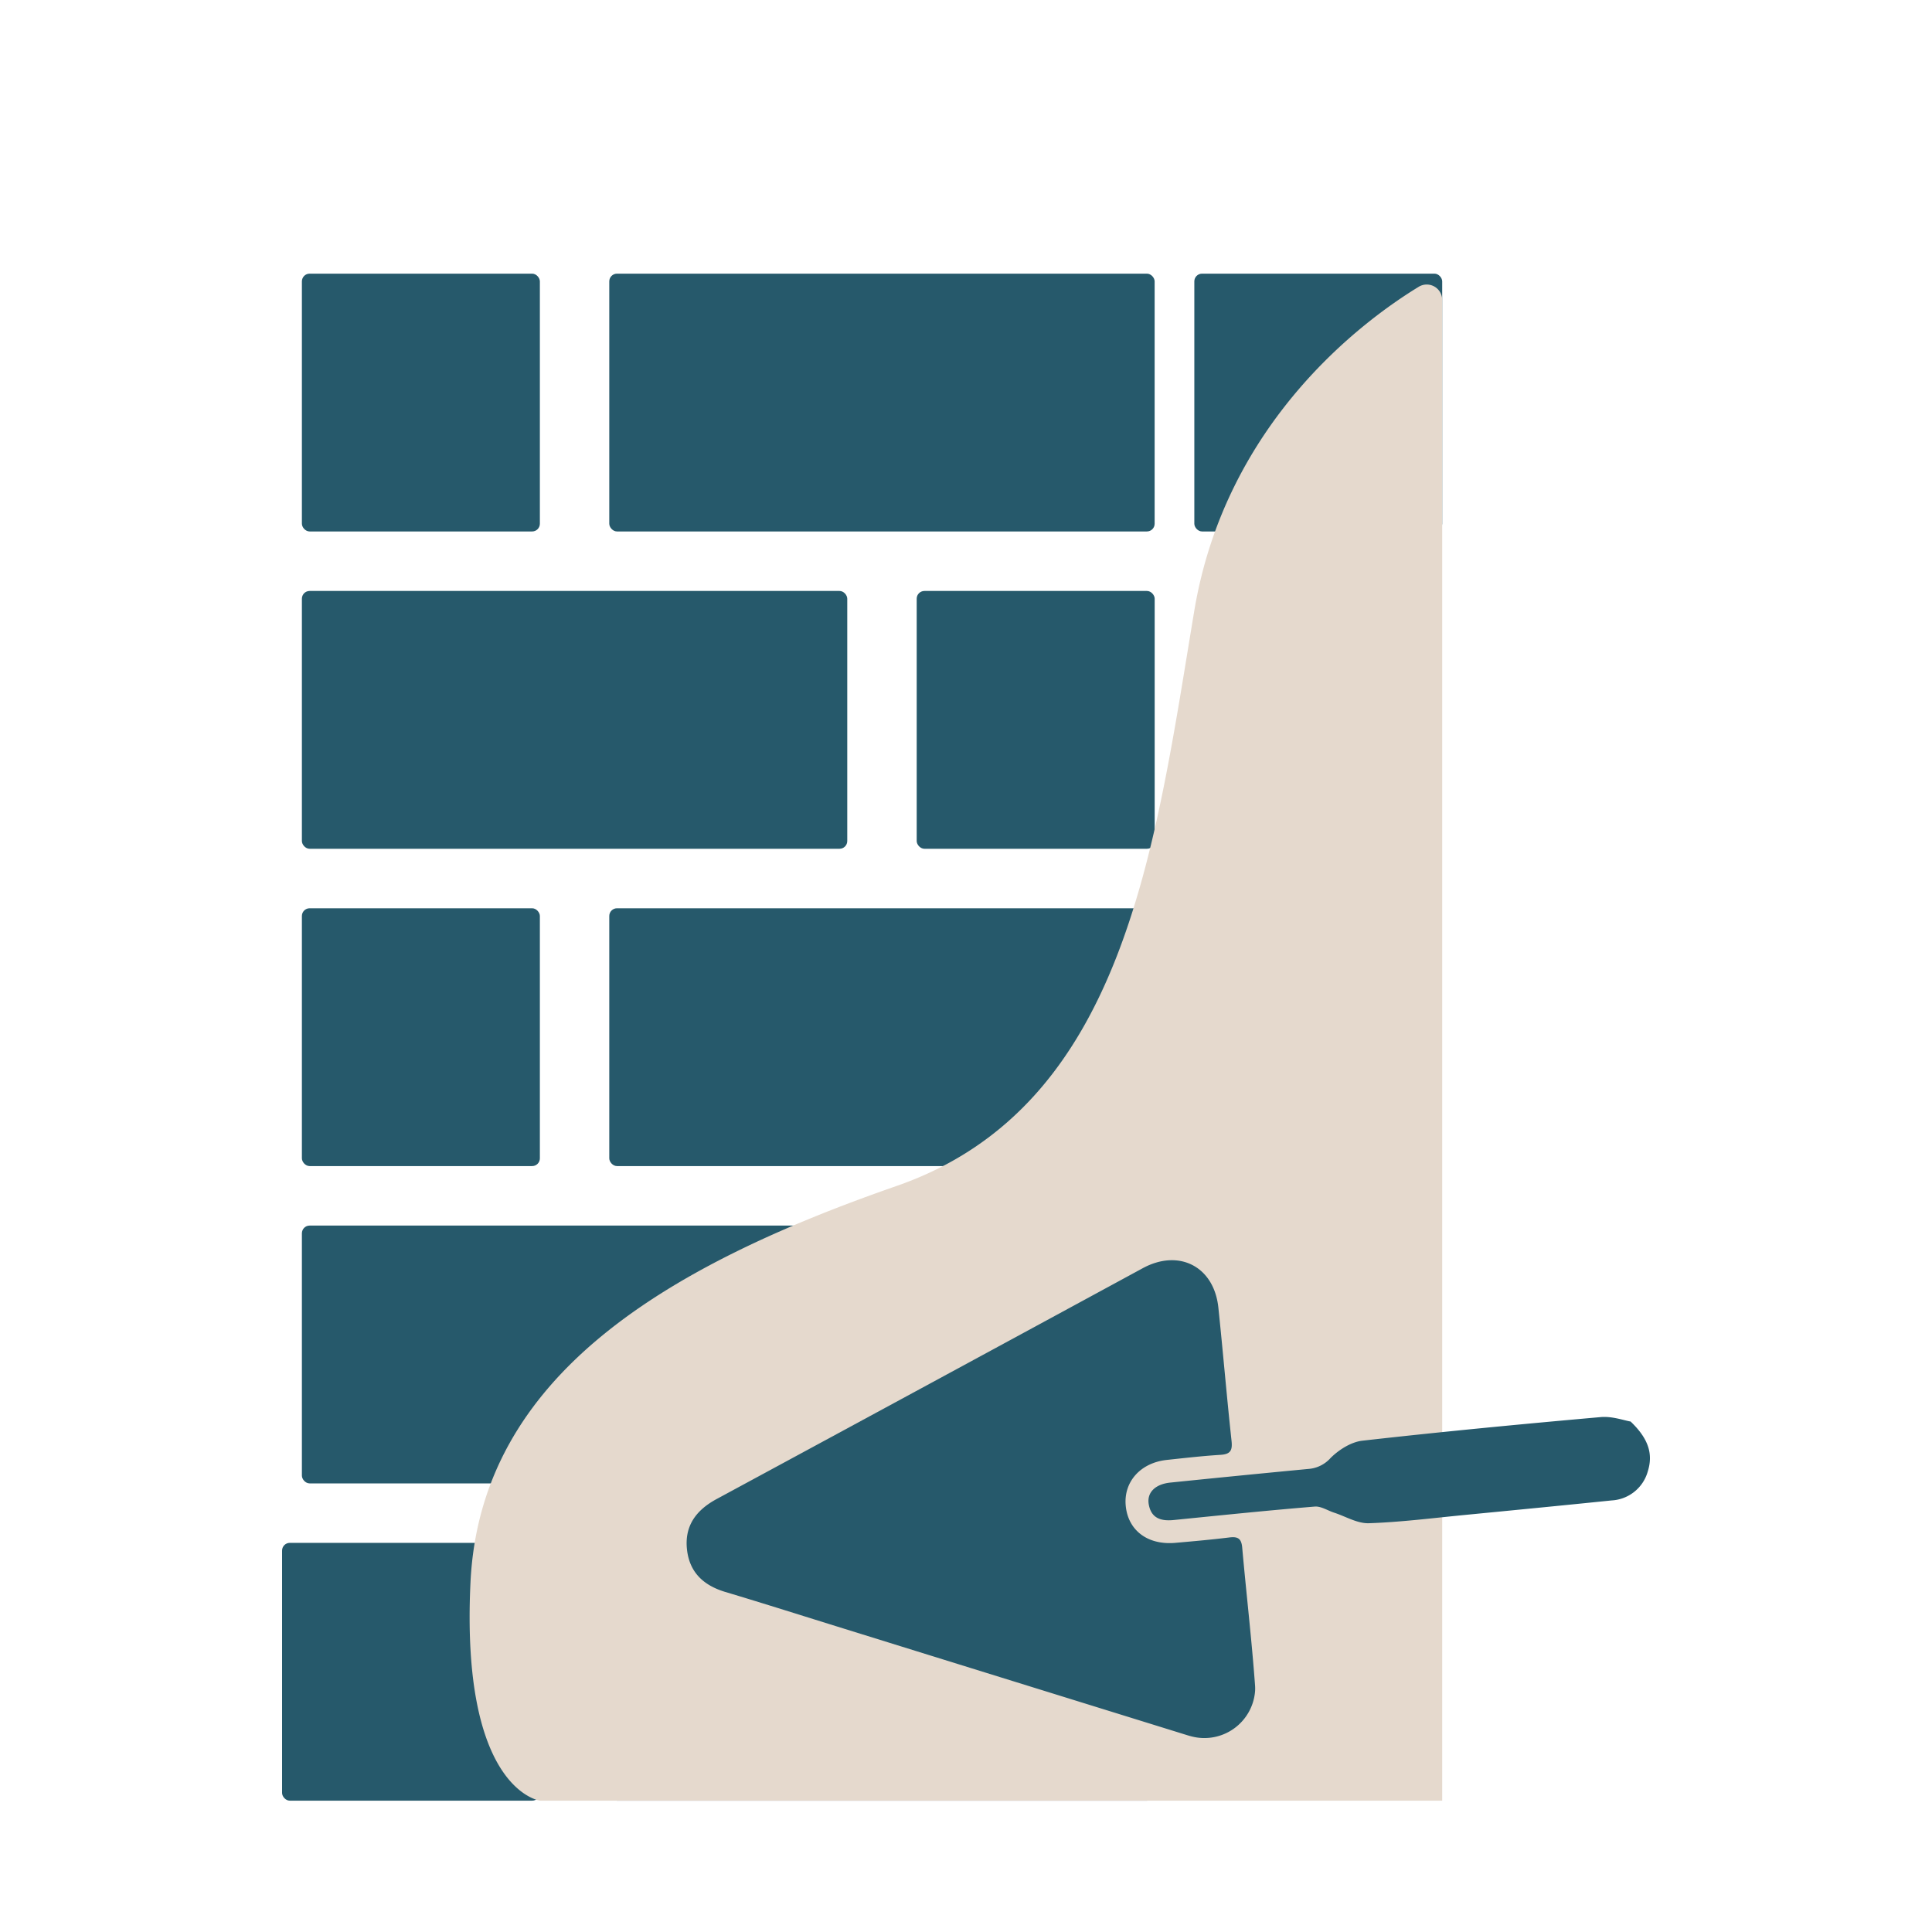 <?xml version="1.0" encoding="UTF-8"?> <svg xmlns="http://www.w3.org/2000/svg" viewBox="0 0 500 500"><defs><style>.cls-1{fill:none;}.cls-2{fill:#26596b;}.cls-3{fill:#e5d9cd;}</style></defs><title>recovo-cal</title><g id="Capa_2" data-name="Capa 2"><g id="recursos"><rect class="cls-1" width="500" height="500"></rect><rect class="cls-2" x="78.13" y="70.82" width="61.59" height="66.72" rx="2"></rect><rect class="cls-2" x="309.09" y="70.82" width="64.15" height="66.72" rx="2"></rect><rect class="cls-2" x="78.13" y="152.94" width="141.14" height="66.72" rx="2"></rect><rect class="cls-2" x="237.24" y="152.94" width="61.59" height="66.72" rx="2"></rect><rect class="cls-2" x="78.13" y="317.18" width="141.14" height="66.72" rx="2"></rect><rect class="cls-2" x="237.24" y="317.18" width="61.59" height="66.72" rx="2"></rect><rect class="cls-2" x="157.68" y="70.82" width="141.14" height="66.72" rx="2"></rect><rect class="cls-2" x="78.13" y="235.06" width="61.59" height="66.72" rx="2"></rect><rect class="cls-2" x="157.68" y="235.06" width="141.14" height="66.72" rx="2"></rect><rect class="cls-2" x="73" y="399.29" width="66.72" height="66.72" rx="2"></rect><rect class="cls-2" x="157.68" y="399.29" width="141.14" height="66.72" rx="2"></rect><path class="cls-3" d="M373.24,77.73a4,4,0,0,0-6.16-3.46c-14.44,8.83-49.87,35.07-58,83.8-10.27,61.59-18,128.31-77,148.84S124.32,355.67,121.76,409.56s18,56.45,18,56.45H373.24Z"></path><g id="OS9vZn"><path class="cls-2" d="M324.82,437.56a13.16,13.16,0,0,1-16.41,11.83c-.4-.1-.82-.22-1.24-.35q-44.39-13.76-88.76-27.55c-10.23-3.17-20.43-6.42-30.69-9.49-5.63-1.69-9.28-5.05-9.93-11-.67-6.16,2.41-10.21,7.69-13.06q55.16-29.82,110.28-59.74c9.41-5.09,18.43-.39,19.55,10.19,1.21,11.52,2.17,23.07,3.42,34.59.26,2.48-.38,3.37-2.85,3.53-4.66.29-9.29.82-13.93,1.32-6.77.73-11.17,5.64-10.62,11.78.57,6.44,5.67,10.31,12.84,9.68,4.65-.41,9.29-.82,13.92-1.39,2.17-.27,3.17.16,3.39,2.59,1.06,11.93,2.46,23.82,3.33,35.76A11.63,11.63,0,0,1,324.82,437.56Z"></path><path class="cls-2" d="M422,367.89c4.58,4.38,5.86,8.32,4.47,12.82a10.29,10.29,0,0,1-9.39,7.6c-12.66,1.3-25.33,2.53-38,3.76-8.27.8-16.54,1.86-24.83,2.14-3,.09-6-1.77-9-2.74-1.66-.54-3.37-1.7-5-1.57-12.17,1-24.33,2.26-36.49,3.48-3.29.33-5.85-.43-6.47-4.1-.51-3,1.67-5.19,5.61-5.59q17.85-1.83,35.72-3.53a8.51,8.51,0,0,0,5.73-2.83c2.15-2.14,5.32-4.15,8.24-4.48,20.53-2.32,41.11-4.29,61.69-6.11C417.24,366.48,420.3,367.61,422,367.89Z"></path></g></g></g></svg> 